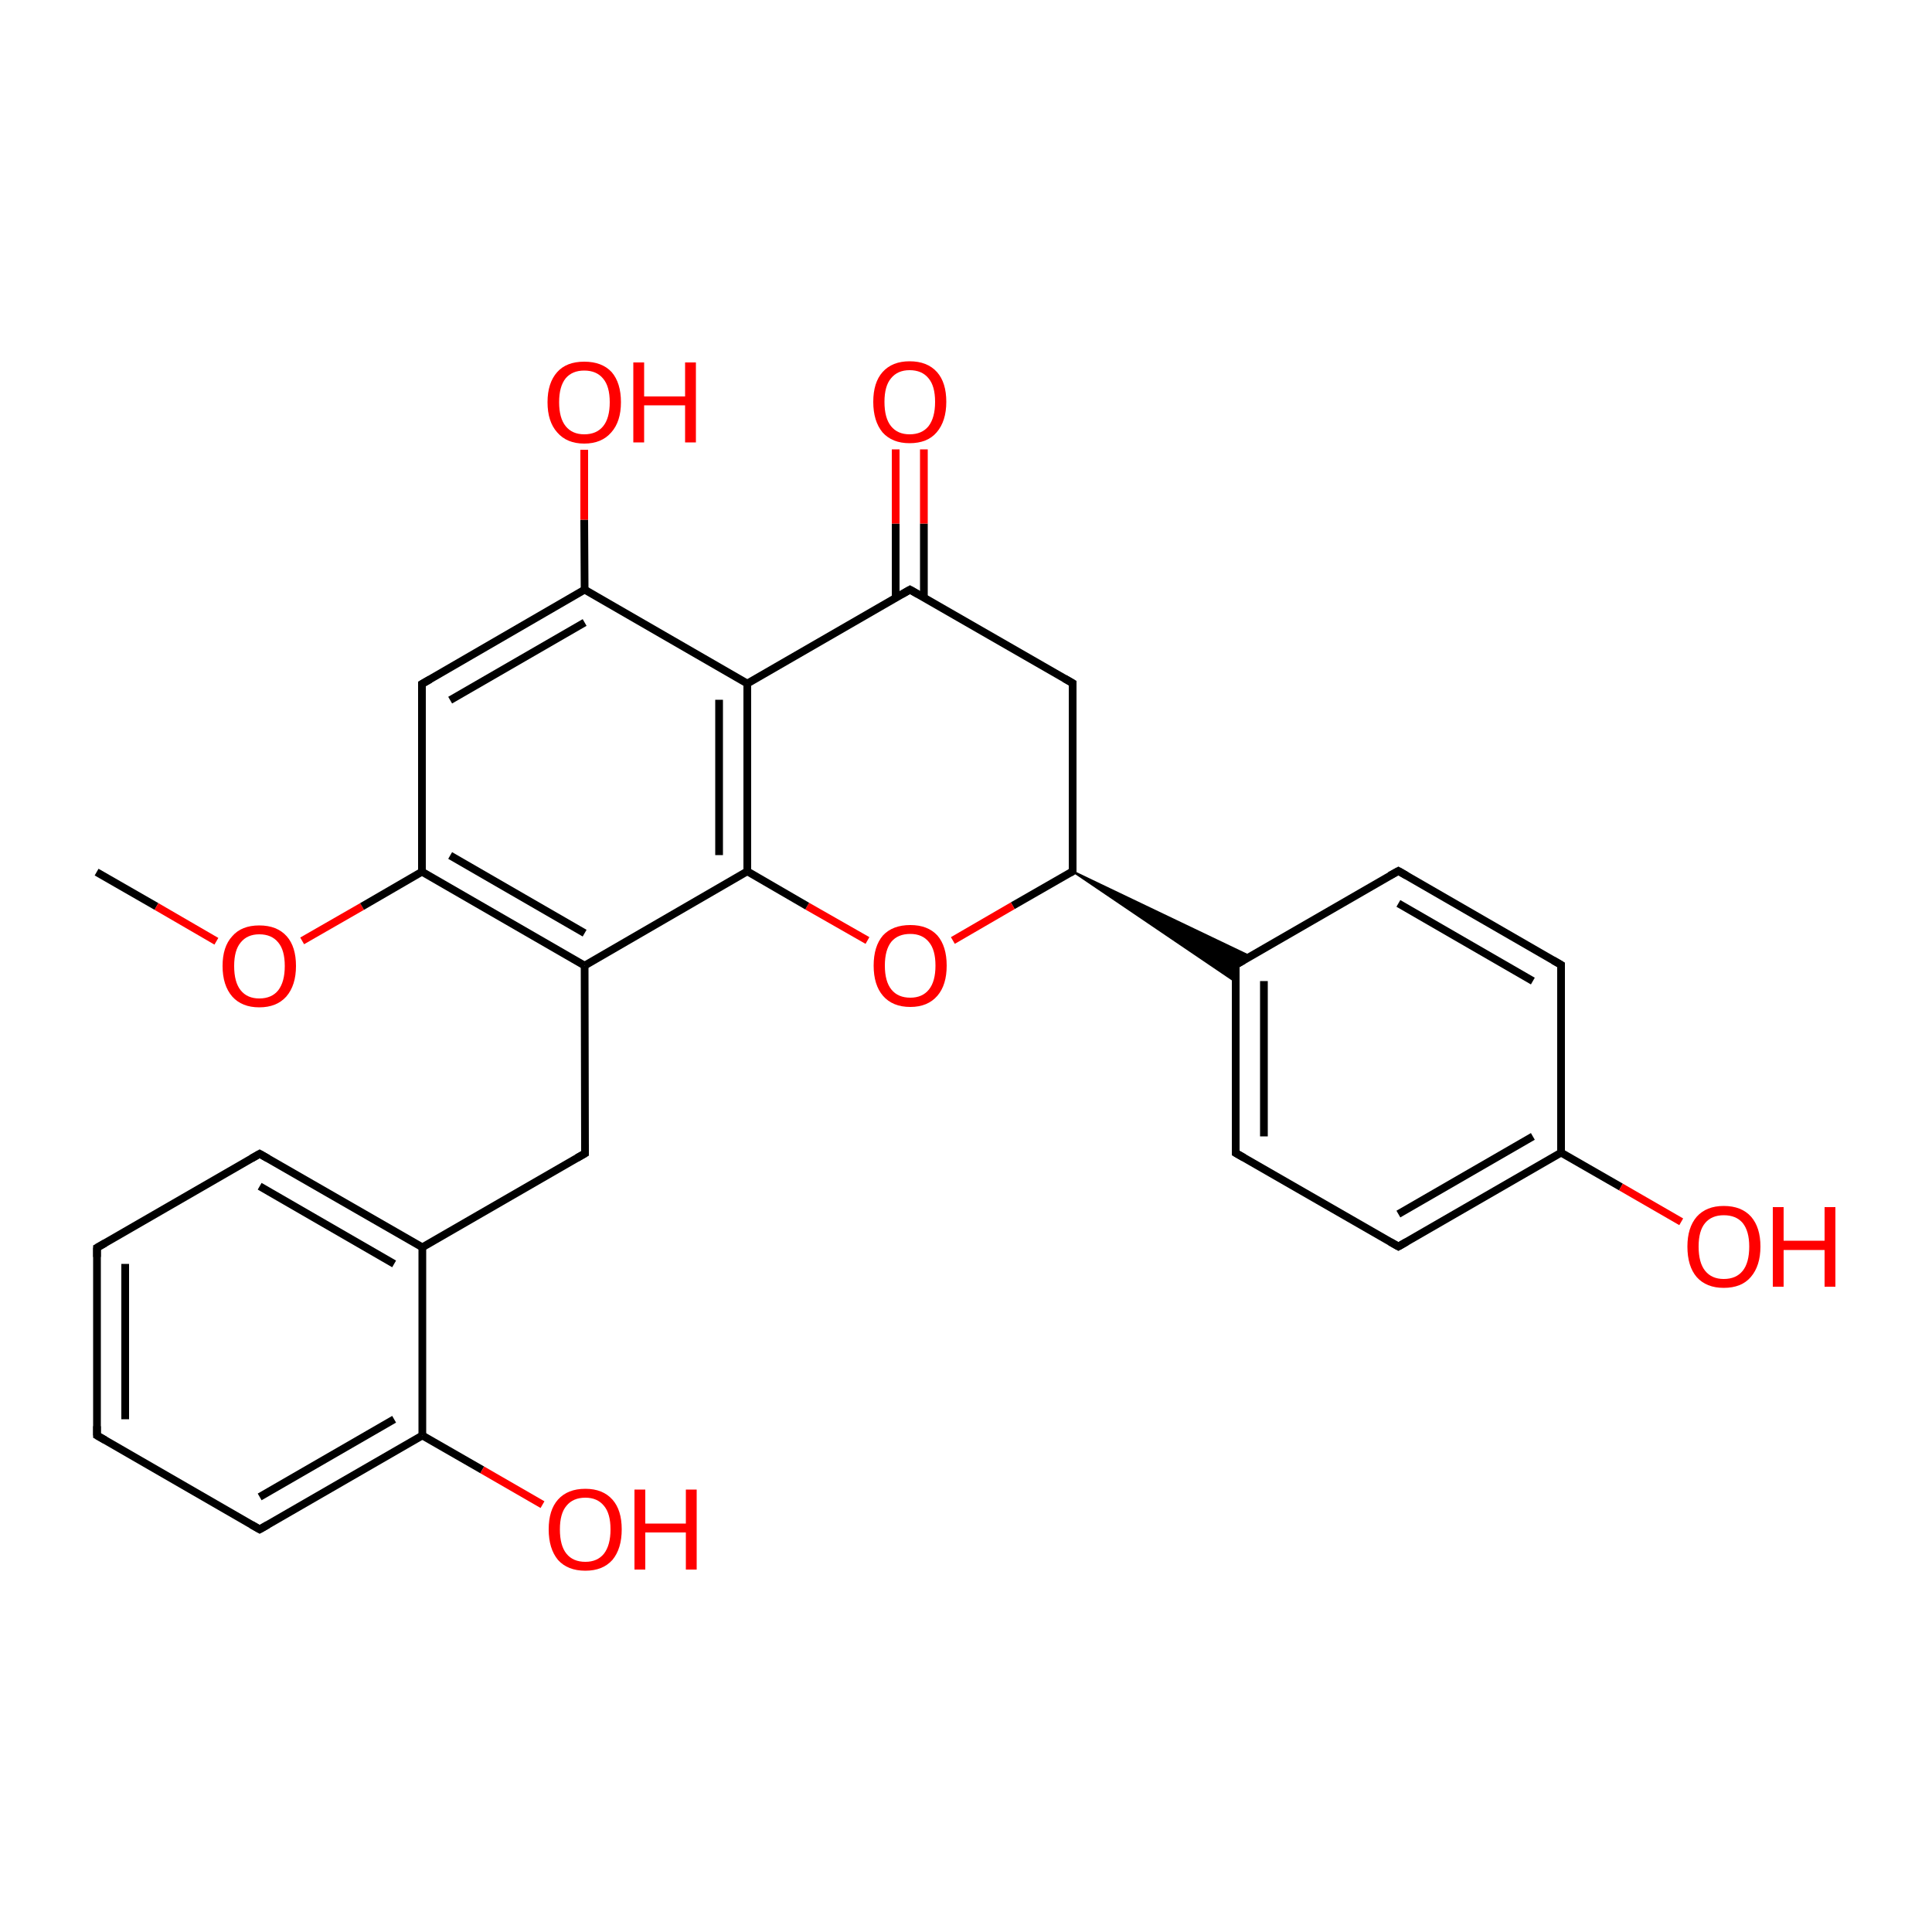 
<svg version='1.1' baseProfile='full'
              xmlns='http://www.w3.org/2000/svg'
                      xmlns:rdkit='http://www.rdkit.org/xml'
                      xmlns:xlink='http://www.w3.org/1999/xlink'
                  xml:space='preserve'
width='500px' height='500px' viewBox='0 0 500 500'>
<!-- END OF HEADER -->
<rect style='opacity:1.0;fill:#FFFFFF;stroke:none' width='500.0' height='500.0' x='0.0' y='0.0'> </rect>
<path class='bond-0 atom-0 atom-1' d='M 25.0,225.7 L 40.5,234.6' style='fill:none;fill-rule:evenodd;stroke:#000000;stroke-width:2.0px;stroke-linecap:butt;stroke-linejoin:miter;stroke-opacity:1' />
<path class='bond-0 atom-0 atom-1' d='M 40.5,234.6 L 56.0,243.6' style='fill:none;fill-rule:evenodd;stroke:#FF0000;stroke-width:2.0px;stroke-linecap:butt;stroke-linejoin:miter;stroke-opacity:1' />
<path class='bond-1 atom-1 atom-2' d='M 78.2,243.5 L 93.7,234.6' style='fill:none;fill-rule:evenodd;stroke:#FF0000;stroke-width:2.0px;stroke-linecap:butt;stroke-linejoin:miter;stroke-opacity:1' />
<path class='bond-1 atom-1 atom-2' d='M 93.7,234.6 L 109.2,225.6' style='fill:none;fill-rule:evenodd;stroke:#000000;stroke-width:2.0px;stroke-linecap:butt;stroke-linejoin:miter;stroke-opacity:1' />
<path class='bond-2 atom-2 atom-3' d='M 109.2,225.6 L 151.3,249.9' style='fill:none;fill-rule:evenodd;stroke:#000000;stroke-width:2.0px;stroke-linecap:butt;stroke-linejoin:miter;stroke-opacity:1' />
<path class='bond-2 atom-2 atom-3' d='M 116.5,221.4 L 151.3,241.5' style='fill:none;fill-rule:evenodd;stroke:#000000;stroke-width:2.0px;stroke-linecap:butt;stroke-linejoin:miter;stroke-opacity:1' />
<path class='bond-3 atom-3 atom-4' d='M 151.3,249.9 L 193.4,225.5' style='fill:none;fill-rule:evenodd;stroke:#000000;stroke-width:2.0px;stroke-linecap:butt;stroke-linejoin:miter;stroke-opacity:1' />
<path class='bond-4 atom-4 atom-5' d='M 193.4,225.5 L 193.4,176.9' style='fill:none;fill-rule:evenodd;stroke:#000000;stroke-width:2.0px;stroke-linecap:butt;stroke-linejoin:miter;stroke-opacity:1' />
<path class='bond-4 atom-4 atom-5' d='M 186.1,221.3 L 186.1,181.1' style='fill:none;fill-rule:evenodd;stroke:#000000;stroke-width:2.0px;stroke-linecap:butt;stroke-linejoin:miter;stroke-opacity:1' />
<path class='bond-5 atom-5 atom-6' d='M 193.4,176.9 L 235.5,152.6' style='fill:none;fill-rule:evenodd;stroke:#000000;stroke-width:2.0px;stroke-linecap:butt;stroke-linejoin:miter;stroke-opacity:1' />
<path class='bond-6 atom-6 atom-7' d='M 239.1,154.7 L 239.1,135.5' style='fill:none;fill-rule:evenodd;stroke:#000000;stroke-width:2.0px;stroke-linecap:butt;stroke-linejoin:miter;stroke-opacity:1' />
<path class='bond-6 atom-6 atom-7' d='M 239.1,135.5 L 239.1,116.3' style='fill:none;fill-rule:evenodd;stroke:#FF0000;stroke-width:2.0px;stroke-linecap:butt;stroke-linejoin:miter;stroke-opacity:1' />
<path class='bond-6 atom-6 atom-7' d='M 231.8,154.7 L 231.8,135.5' style='fill:none;fill-rule:evenodd;stroke:#000000;stroke-width:2.0px;stroke-linecap:butt;stroke-linejoin:miter;stroke-opacity:1' />
<path class='bond-6 atom-6 atom-7' d='M 231.8,135.5 L 231.8,116.3' style='fill:none;fill-rule:evenodd;stroke:#FF0000;stroke-width:2.0px;stroke-linecap:butt;stroke-linejoin:miter;stroke-opacity:1' />
<path class='bond-7 atom-6 atom-8' d='M 235.5,152.6 L 277.6,176.8' style='fill:none;fill-rule:evenodd;stroke:#000000;stroke-width:2.0px;stroke-linecap:butt;stroke-linejoin:miter;stroke-opacity:1' />
<path class='bond-8 atom-8 atom-9' d='M 277.6,176.8 L 277.6,225.5' style='fill:none;fill-rule:evenodd;stroke:#000000;stroke-width:2.0px;stroke-linecap:butt;stroke-linejoin:miter;stroke-opacity:1' />
<path class='bond-9 atom-9 atom-10' d='M 277.6,225.5 L 262.1,234.4' style='fill:none;fill-rule:evenodd;stroke:#000000;stroke-width:2.0px;stroke-linecap:butt;stroke-linejoin:miter;stroke-opacity:1' />
<path class='bond-9 atom-9 atom-10' d='M 262.1,234.4 L 246.6,243.4' style='fill:none;fill-rule:evenodd;stroke:#FF0000;stroke-width:2.0px;stroke-linecap:butt;stroke-linejoin:miter;stroke-opacity:1' />
<path class='bond-10 atom-9 atom-11' d='M 277.6,225.5 L 323.6,247.5 L 319.8,249.7 Z' style='fill:#000000;fill-rule:evenodd;fill-opacity:1;stroke:#000000;stroke-width:0.5px;stroke-linecap:butt;stroke-linejoin:miter;stroke-opacity:1;' />
<path class='bond-10 atom-9 atom-11' d='M 277.6,225.5 L 319.8,249.7 L 319.8,254.1 Z' style='fill:#000000;fill-rule:evenodd;fill-opacity:1;stroke:#000000;stroke-width:0.5px;stroke-linecap:butt;stroke-linejoin:miter;stroke-opacity:1;' />
<path class='bond-11 atom-11 atom-12' d='M 319.8,249.7 L 319.8,298.4' style='fill:none;fill-rule:evenodd;stroke:#000000;stroke-width:2.0px;stroke-linecap:butt;stroke-linejoin:miter;stroke-opacity:1' />
<path class='bond-11 atom-11 atom-12' d='M 327.1,253.9 L 327.1,294.1' style='fill:none;fill-rule:evenodd;stroke:#000000;stroke-width:2.0px;stroke-linecap:butt;stroke-linejoin:miter;stroke-opacity:1' />
<path class='bond-12 atom-12 atom-13' d='M 319.8,298.4 L 361.9,322.6' style='fill:none;fill-rule:evenodd;stroke:#000000;stroke-width:2.0px;stroke-linecap:butt;stroke-linejoin:miter;stroke-opacity:1' />
<path class='bond-13 atom-13 atom-14' d='M 361.9,322.6 L 404.0,298.3' style='fill:none;fill-rule:evenodd;stroke:#000000;stroke-width:2.0px;stroke-linecap:butt;stroke-linejoin:miter;stroke-opacity:1' />
<path class='bond-13 atom-13 atom-14' d='M 361.9,314.2 L 396.7,294.1' style='fill:none;fill-rule:evenodd;stroke:#000000;stroke-width:2.0px;stroke-linecap:butt;stroke-linejoin:miter;stroke-opacity:1' />
<path class='bond-14 atom-14 atom-15' d='M 404.0,298.3 L 404.0,249.7' style='fill:none;fill-rule:evenodd;stroke:#000000;stroke-width:2.0px;stroke-linecap:butt;stroke-linejoin:miter;stroke-opacity:1' />
<path class='bond-15 atom-15 atom-16' d='M 404.0,249.7 L 361.9,225.4' style='fill:none;fill-rule:evenodd;stroke:#000000;stroke-width:2.0px;stroke-linecap:butt;stroke-linejoin:miter;stroke-opacity:1' />
<path class='bond-15 atom-15 atom-16' d='M 396.7,253.9 L 361.9,233.8' style='fill:none;fill-rule:evenodd;stroke:#000000;stroke-width:2.0px;stroke-linecap:butt;stroke-linejoin:miter;stroke-opacity:1' />
<path class='bond-16 atom-14 atom-17' d='M 404.0,298.3 L 419.5,307.2' style='fill:none;fill-rule:evenodd;stroke:#000000;stroke-width:2.0px;stroke-linecap:butt;stroke-linejoin:miter;stroke-opacity:1' />
<path class='bond-16 atom-14 atom-17' d='M 419.5,307.2 L 435.1,316.2' style='fill:none;fill-rule:evenodd;stroke:#FF0000;stroke-width:2.0px;stroke-linecap:butt;stroke-linejoin:miter;stroke-opacity:1' />
<path class='bond-17 atom-5 atom-18' d='M 193.4,176.9 L 151.3,152.6' style='fill:none;fill-rule:evenodd;stroke:#000000;stroke-width:2.0px;stroke-linecap:butt;stroke-linejoin:miter;stroke-opacity:1' />
<path class='bond-18 atom-18 atom-19' d='M 151.3,152.6 L 109.2,177.0' style='fill:none;fill-rule:evenodd;stroke:#000000;stroke-width:2.0px;stroke-linecap:butt;stroke-linejoin:miter;stroke-opacity:1' />
<path class='bond-18 atom-18 atom-19' d='M 151.3,161.1 L 116.5,181.2' style='fill:none;fill-rule:evenodd;stroke:#000000;stroke-width:2.0px;stroke-linecap:butt;stroke-linejoin:miter;stroke-opacity:1' />
<path class='bond-19 atom-18 atom-20' d='M 151.3,152.6 L 151.2,134.5' style='fill:none;fill-rule:evenodd;stroke:#000000;stroke-width:2.0px;stroke-linecap:butt;stroke-linejoin:miter;stroke-opacity:1' />
<path class='bond-19 atom-18 atom-20' d='M 151.2,134.5 L 151.2,116.4' style='fill:none;fill-rule:evenodd;stroke:#FF0000;stroke-width:2.0px;stroke-linecap:butt;stroke-linejoin:miter;stroke-opacity:1' />
<path class='bond-20 atom-3 atom-21' d='M 151.3,249.9 L 151.4,298.5' style='fill:none;fill-rule:evenodd;stroke:#000000;stroke-width:2.0px;stroke-linecap:butt;stroke-linejoin:miter;stroke-opacity:1' />
<path class='bond-21 atom-21 atom-22' d='M 151.4,298.5 L 109.3,322.8' style='fill:none;fill-rule:evenodd;stroke:#000000;stroke-width:2.0px;stroke-linecap:butt;stroke-linejoin:miter;stroke-opacity:1' />
<path class='bond-22 atom-22 atom-23' d='M 109.3,322.8 L 67.2,298.6' style='fill:none;fill-rule:evenodd;stroke:#000000;stroke-width:2.0px;stroke-linecap:butt;stroke-linejoin:miter;stroke-opacity:1' />
<path class='bond-22 atom-22 atom-23' d='M 102.0,327.1 L 67.2,307.0' style='fill:none;fill-rule:evenodd;stroke:#000000;stroke-width:2.0px;stroke-linecap:butt;stroke-linejoin:miter;stroke-opacity:1' />
<path class='bond-23 atom-23 atom-24' d='M 67.2,298.6 L 25.1,322.9' style='fill:none;fill-rule:evenodd;stroke:#000000;stroke-width:2.0px;stroke-linecap:butt;stroke-linejoin:miter;stroke-opacity:1' />
<path class='bond-24 atom-24 atom-25' d='M 25.1,322.9 L 25.1,371.5' style='fill:none;fill-rule:evenodd;stroke:#000000;stroke-width:2.0px;stroke-linecap:butt;stroke-linejoin:miter;stroke-opacity:1' />
<path class='bond-24 atom-24 atom-25' d='M 32.4,327.1 L 32.4,367.3' style='fill:none;fill-rule:evenodd;stroke:#000000;stroke-width:2.0px;stroke-linecap:butt;stroke-linejoin:miter;stroke-opacity:1' />
<path class='bond-25 atom-25 atom-26' d='M 25.1,371.5 L 67.2,395.8' style='fill:none;fill-rule:evenodd;stroke:#000000;stroke-width:2.0px;stroke-linecap:butt;stroke-linejoin:miter;stroke-opacity:1' />
<path class='bond-26 atom-26 atom-27' d='M 67.2,395.8 L 109.3,371.5' style='fill:none;fill-rule:evenodd;stroke:#000000;stroke-width:2.0px;stroke-linecap:butt;stroke-linejoin:miter;stroke-opacity:1' />
<path class='bond-26 atom-26 atom-27' d='M 67.2,387.4 L 102.0,367.3' style='fill:none;fill-rule:evenodd;stroke:#000000;stroke-width:2.0px;stroke-linecap:butt;stroke-linejoin:miter;stroke-opacity:1' />
<path class='bond-27 atom-27 atom-28' d='M 109.3,371.5 L 124.8,380.4' style='fill:none;fill-rule:evenodd;stroke:#000000;stroke-width:2.0px;stroke-linecap:butt;stroke-linejoin:miter;stroke-opacity:1' />
<path class='bond-27 atom-27 atom-28' d='M 124.8,380.4 L 140.4,389.4' style='fill:none;fill-rule:evenodd;stroke:#FF0000;stroke-width:2.0px;stroke-linecap:butt;stroke-linejoin:miter;stroke-opacity:1' />
<path class='bond-28 atom-19 atom-2' d='M 109.2,177.0 L 109.2,225.6' style='fill:none;fill-rule:evenodd;stroke:#000000;stroke-width:2.0px;stroke-linecap:butt;stroke-linejoin:miter;stroke-opacity:1' />
<path class='bond-29 atom-10 atom-4' d='M 224.5,243.4 L 208.9,234.5' style='fill:none;fill-rule:evenodd;stroke:#FF0000;stroke-width:2.0px;stroke-linecap:butt;stroke-linejoin:miter;stroke-opacity:1' />
<path class='bond-29 atom-10 atom-4' d='M 208.9,234.5 L 193.4,225.5' style='fill:none;fill-rule:evenodd;stroke:#000000;stroke-width:2.0px;stroke-linecap:butt;stroke-linejoin:miter;stroke-opacity:1' />
<path class='bond-30 atom-16 atom-11' d='M 361.9,225.4 L 319.8,249.7' style='fill:none;fill-rule:evenodd;stroke:#000000;stroke-width:2.0px;stroke-linecap:butt;stroke-linejoin:miter;stroke-opacity:1' />
<path class='bond-31 atom-27 atom-22' d='M 109.3,371.5 L 109.3,322.8' style='fill:none;fill-rule:evenodd;stroke:#000000;stroke-width:2.0px;stroke-linecap:butt;stroke-linejoin:miter;stroke-opacity:1' />
<path d='M 233.4,153.8 L 235.5,152.6 L 237.6,153.8' style='fill:none;stroke:#000000;stroke-width:2.0px;stroke-linecap:butt;stroke-linejoin:miter;stroke-opacity:1;' />
<path d='M 275.5,175.6 L 277.6,176.8 L 277.6,179.3' style='fill:none;stroke:#000000;stroke-width:2.0px;stroke-linecap:butt;stroke-linejoin:miter;stroke-opacity:1;' />
<path d='M 277.6,223.0 L 277.6,225.5 L 276.9,225.9' style='fill:none;stroke:#000000;stroke-width:2.0px;stroke-linecap:butt;stroke-linejoin:miter;stroke-opacity:1;' />
<path d='M 319.8,252.2 L 319.8,249.7 L 321.9,248.5' style='fill:none;stroke:#000000;stroke-width:2.0px;stroke-linecap:butt;stroke-linejoin:miter;stroke-opacity:1;' />
<path d='M 319.8,295.9 L 319.8,298.4 L 321.9,299.6' style='fill:none;stroke:#000000;stroke-width:2.0px;stroke-linecap:butt;stroke-linejoin:miter;stroke-opacity:1;' />
<path d='M 359.8,321.4 L 361.9,322.6 L 364.0,321.4' style='fill:none;stroke:#000000;stroke-width:2.0px;stroke-linecap:butt;stroke-linejoin:miter;stroke-opacity:1;' />
<path d='M 404.0,252.1 L 404.0,249.7 L 401.9,248.5' style='fill:none;stroke:#000000;stroke-width:2.0px;stroke-linecap:butt;stroke-linejoin:miter;stroke-opacity:1;' />
<path d='M 364.0,226.6 L 361.9,225.4 L 359.7,226.6' style='fill:none;stroke:#000000;stroke-width:2.0px;stroke-linecap:butt;stroke-linejoin:miter;stroke-opacity:1;' />
<path d='M 111.3,175.8 L 109.2,177.0 L 109.2,179.4' style='fill:none;stroke:#000000;stroke-width:2.0px;stroke-linecap:butt;stroke-linejoin:miter;stroke-opacity:1;' />
<path d='M 151.4,296.1 L 151.4,298.5 L 149.3,299.7' style='fill:none;stroke:#000000;stroke-width:2.0px;stroke-linecap:butt;stroke-linejoin:miter;stroke-opacity:1;' />
<path d='M 69.3,299.8 L 67.2,298.6 L 65.1,299.8' style='fill:none;stroke:#000000;stroke-width:2.0px;stroke-linecap:butt;stroke-linejoin:miter;stroke-opacity:1;' />
<path d='M 27.2,321.7 L 25.1,322.9 L 25.1,325.3' style='fill:none;stroke:#000000;stroke-width:2.0px;stroke-linecap:butt;stroke-linejoin:miter;stroke-opacity:1;' />
<path d='M 25.1,369.1 L 25.1,371.5 L 27.2,372.7' style='fill:none;stroke:#000000;stroke-width:2.0px;stroke-linecap:butt;stroke-linejoin:miter;stroke-opacity:1;' />
<path d='M 65.1,394.6 L 67.2,395.8 L 69.3,394.6' style='fill:none;stroke:#000000;stroke-width:2.0px;stroke-linecap:butt;stroke-linejoin:miter;stroke-opacity:1;' />
<path class='atom-1' d='M 57.6 250.0
Q 57.6 245.0, 60.1 242.3
Q 62.5 239.5, 67.1 239.5
Q 71.7 239.5, 74.2 242.3
Q 76.6 245.0, 76.6 250.0
Q 76.6 255.0, 74.1 257.9
Q 71.6 260.7, 67.1 260.7
Q 62.6 260.7, 60.1 257.9
Q 57.6 255.0, 57.6 250.0
M 67.1 258.4
Q 70.3 258.4, 72.0 256.3
Q 73.7 254.1, 73.7 250.0
Q 73.7 245.9, 72.0 243.9
Q 70.3 241.8, 67.1 241.8
Q 64.0 241.8, 62.3 243.9
Q 60.6 245.9, 60.6 250.0
Q 60.6 254.2, 62.3 256.3
Q 64.0 258.4, 67.1 258.4
' fill='#FF0000'/>
<path class='atom-7' d='M 226.0 104.0
Q 226.0 99.0, 228.4 96.3
Q 230.9 93.5, 235.4 93.5
Q 240.0 93.5, 242.5 96.3
Q 244.9 99.0, 244.9 104.0
Q 244.9 109.0, 242.4 111.9
Q 240.0 114.7, 235.4 114.7
Q 230.9 114.7, 228.4 111.9
Q 226.0 109.0, 226.0 104.0
M 235.4 112.4
Q 238.6 112.4, 240.3 110.3
Q 242.0 108.1, 242.0 104.0
Q 242.0 99.9, 240.3 97.9
Q 238.6 95.8, 235.4 95.8
Q 232.3 95.8, 230.6 97.9
Q 228.9 99.9, 228.9 104.0
Q 228.9 108.2, 230.6 110.3
Q 232.3 112.4, 235.4 112.4
' fill='#FF0000'/>
<path class='atom-10' d='M 226.1 249.9
Q 226.1 244.9, 228.5 242.1
Q 231.0 239.4, 235.6 239.4
Q 240.1 239.4, 242.6 242.1
Q 245.0 244.9, 245.0 249.9
Q 245.0 254.9, 242.6 257.7
Q 240.1 260.6, 235.6 260.6
Q 231.0 260.6, 228.5 257.7
Q 226.1 254.9, 226.1 249.9
M 235.6 258.2
Q 238.7 258.2, 240.4 256.1
Q 242.1 254.0, 242.1 249.9
Q 242.1 245.8, 240.4 243.8
Q 238.7 241.7, 235.6 241.7
Q 232.4 241.7, 230.7 243.7
Q 229.0 245.8, 229.0 249.9
Q 229.0 254.0, 230.7 256.1
Q 232.4 258.2, 235.6 258.2
' fill='#FF0000'/>
<path class='atom-17' d='M 436.7 322.6
Q 436.7 317.7, 439.1 314.9
Q 441.6 312.1, 446.1 312.1
Q 450.7 312.1, 453.2 314.9
Q 455.6 317.7, 455.6 322.6
Q 455.6 327.6, 453.1 330.5
Q 450.7 333.3, 446.1 333.3
Q 441.6 333.3, 439.1 330.5
Q 436.7 327.7, 436.7 322.6
M 446.1 331.0
Q 449.3 331.0, 451.0 328.9
Q 452.7 326.8, 452.7 322.6
Q 452.7 318.6, 451.0 316.5
Q 449.3 314.5, 446.1 314.5
Q 443.0 314.5, 441.3 316.5
Q 439.6 318.5, 439.6 322.6
Q 439.6 326.8, 441.3 328.9
Q 443.0 331.0, 446.1 331.0
' fill='#FF0000'/>
<path class='atom-17' d='M 458.8 312.4
L 461.6 312.4
L 461.6 321.1
L 472.2 321.1
L 472.2 312.4
L 475.0 312.4
L 475.0 333.0
L 472.2 333.0
L 472.2 323.5
L 461.6 323.5
L 461.6 333.0
L 458.8 333.0
L 458.8 312.4
' fill='#FF0000'/>
<path class='atom-20' d='M 141.7 104.1
Q 141.7 99.1, 144.2 96.3
Q 146.6 93.6, 151.2 93.6
Q 155.8 93.6, 158.3 96.3
Q 160.7 99.1, 160.7 104.1
Q 160.7 109.1, 158.2 111.9
Q 155.7 114.8, 151.2 114.8
Q 146.7 114.8, 144.2 111.9
Q 141.7 109.1, 141.7 104.1
M 151.2 112.4
Q 154.4 112.4, 156.1 110.3
Q 157.8 108.2, 157.8 104.1
Q 157.8 100.0, 156.1 98.0
Q 154.4 95.9, 151.2 95.9
Q 148.1 95.9, 146.4 97.9
Q 144.7 100.0, 144.7 104.1
Q 144.7 108.2, 146.4 110.3
Q 148.1 112.4, 151.2 112.4
' fill='#FF0000'/>
<path class='atom-20' d='M 163.9 93.8
L 166.7 93.8
L 166.7 102.6
L 177.3 102.6
L 177.3 93.8
L 180.1 93.8
L 180.1 114.5
L 177.3 114.5
L 177.3 104.9
L 166.7 104.9
L 166.7 114.5
L 163.9 114.5
L 163.9 93.8
' fill='#FF0000'/>
<path class='atom-28' d='M 142.0 395.8
Q 142.0 390.8, 144.4 388.1
Q 146.9 385.3, 151.5 385.3
Q 156.0 385.3, 158.5 388.1
Q 160.9 390.8, 160.9 395.8
Q 160.9 400.8, 158.5 403.7
Q 156.0 406.5, 151.5 406.5
Q 146.9 406.5, 144.4 403.7
Q 142.0 400.8, 142.0 395.8
M 151.5 404.2
Q 154.6 404.2, 156.3 402.1
Q 158.0 399.9, 158.0 395.8
Q 158.0 391.7, 156.3 389.7
Q 154.6 387.6, 151.5 387.6
Q 148.3 387.6, 146.6 389.7
Q 144.9 391.7, 144.9 395.8
Q 144.9 400.0, 146.6 402.1
Q 148.3 404.2, 151.5 404.2
' fill='#FF0000'/>
<path class='atom-28' d='M 164.2 385.5
L 167.0 385.5
L 167.0 394.3
L 177.5 394.3
L 177.5 385.5
L 180.3 385.5
L 180.3 406.2
L 177.5 406.2
L 177.5 396.6
L 167.0 396.6
L 167.0 406.2
L 164.2 406.2
L 164.2 385.5
' fill='#FF0000'/>
</svg>
